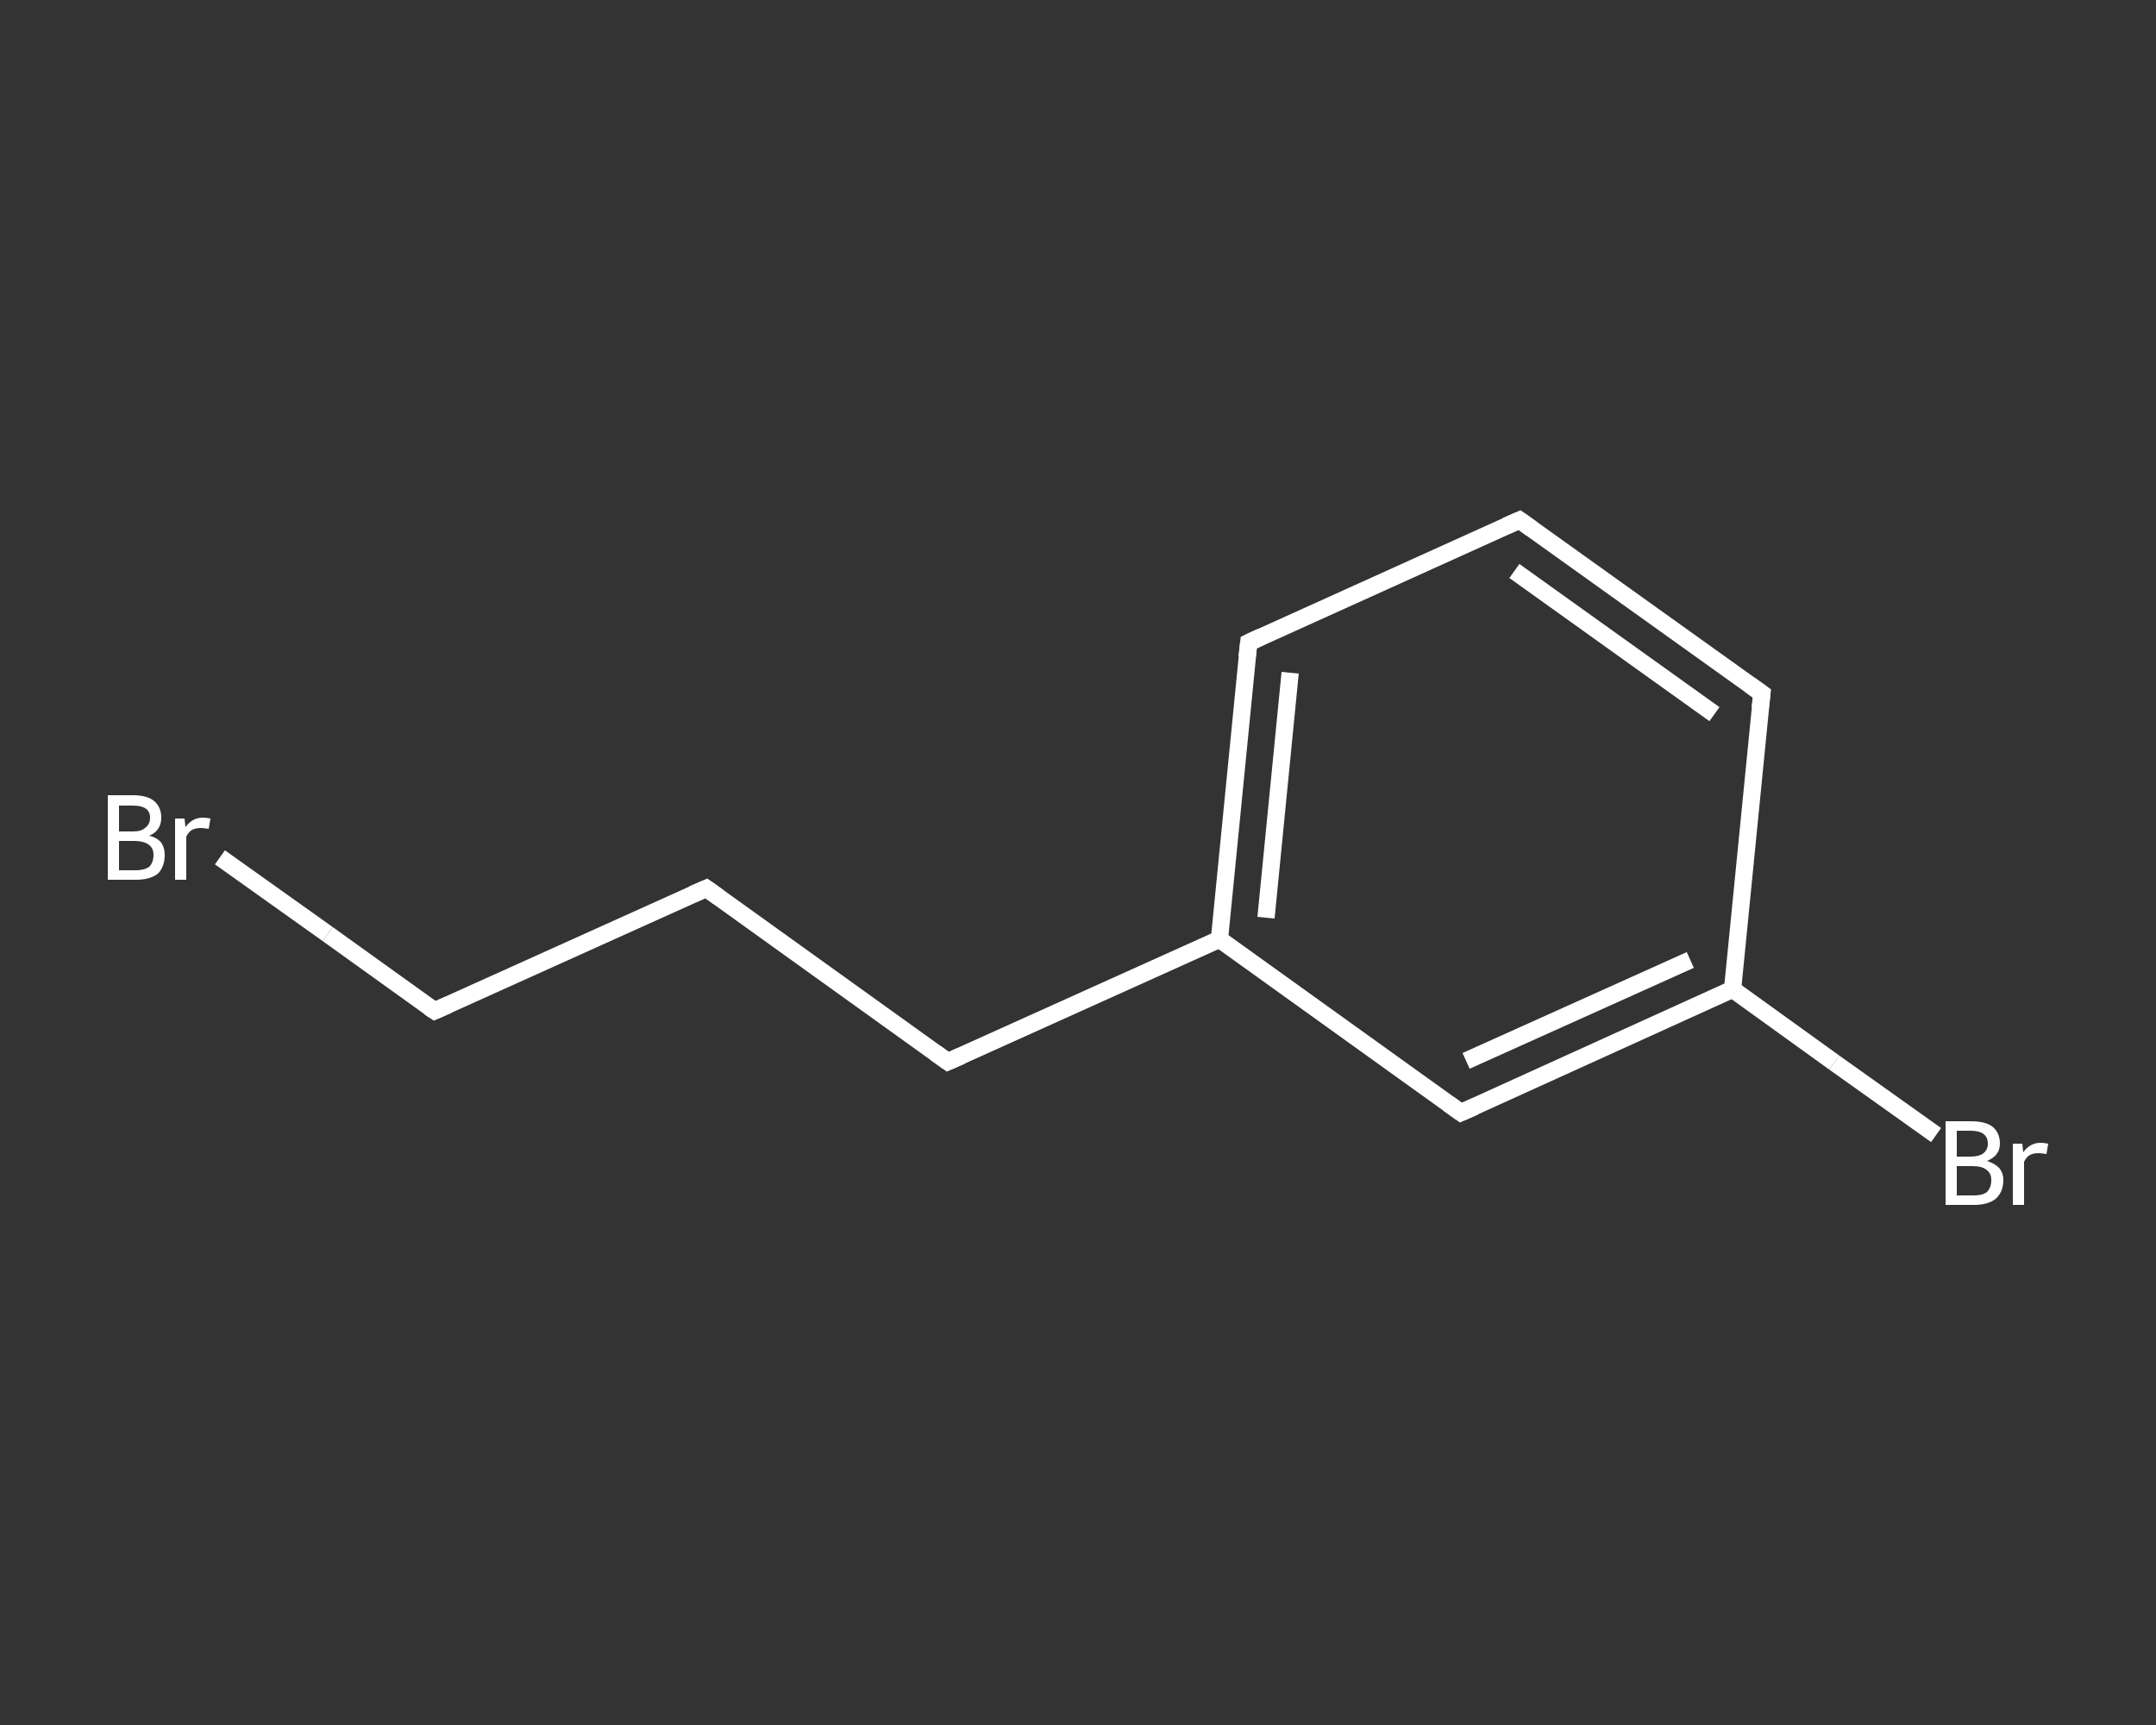 <?xml version='1.0' encoding='iso-8859-1'?>
<svg version='1.1' baseProfile='full'
              xmlns='http://www.w3.org/2000/svg'
                      xmlns:rdkit='http://www.rdkit.org/xml'
                      xmlns:xlink='http://www.w3.org/1999/xlink'
                  xml:space='preserve'
width='250px' height='200px' viewBox='0 0 250 200'>
<rect x="0" y="0" width="250" height="200" fill="#333333" stroke="none"/>
<!-- END OF HEADER -->
<rect style='opacity:1.0;fill:transparent;stroke:none' width='250.0' height='200.0' x='0.0' y='0.0'> </rect>
<path class='bond-0 atom-0 atom-1' d='M 25.5,99.4 L 38.0,108.3' style='fill:none;fill-rule:evenodd;stroke:#FFFFFF;stroke-width:2.0px;stroke-linecap:butt;stroke-linejoin:miter;stroke-opacity:1' />
<path class='bond-0 atom-0 atom-1' d='M 38.0,108.3 L 50.4,117.2' style='fill:none;fill-rule:evenodd;stroke:#FFFFFF;stroke-width:2.0px;stroke-linecap:butt;stroke-linejoin:miter;stroke-opacity:1' />
<path class='bond-1 atom-1 atom-2' d='M 50.4,117.2 L 81.9,103.0' style='fill:none;fill-rule:evenodd;stroke:#FFFFFF;stroke-width:2.0px;stroke-linecap:butt;stroke-linejoin:miter;stroke-opacity:1' />
<path class='bond-2 atom-2 atom-3' d='M 81.9,103.0 L 109.9,123.1' style='fill:none;fill-rule:evenodd;stroke:#FFFFFF;stroke-width:2.0px;stroke-linecap:butt;stroke-linejoin:miter;stroke-opacity:1' />
<path class='bond-3 atom-3 atom-4' d='M 109.9,123.1 L 141.4,108.9' style='fill:none;fill-rule:evenodd;stroke:#FFFFFF;stroke-width:2.0px;stroke-linecap:butt;stroke-linejoin:miter;stroke-opacity:1' />
<path class='bond-4 atom-4 atom-5' d='M 141.4,108.9 L 144.8,74.5' style='fill:none;fill-rule:evenodd;stroke:#FFFFFF;stroke-width:2.0px;stroke-linecap:butt;stroke-linejoin:miter;stroke-opacity:1' />
<path class='bond-4 atom-4 atom-5' d='M 146.8,106.4 L 149.6,78.0' style='fill:none;fill-rule:evenodd;stroke:#FFFFFF;stroke-width:2.0px;stroke-linecap:butt;stroke-linejoin:miter;stroke-opacity:1' />
<path class='bond-5 atom-5 atom-6' d='M 144.8,74.5 L 176.2,60.3' style='fill:none;fill-rule:evenodd;stroke:#FFFFFF;stroke-width:2.0px;stroke-linecap:butt;stroke-linejoin:miter;stroke-opacity:1' />
<path class='bond-6 atom-6 atom-7' d='M 176.2,60.3 L 204.3,80.4' style='fill:none;fill-rule:evenodd;stroke:#FFFFFF;stroke-width:2.0px;stroke-linecap:butt;stroke-linejoin:miter;stroke-opacity:1' />
<path class='bond-6 atom-6 atom-7' d='M 175.6,66.2 L 198.8,82.8' style='fill:none;fill-rule:evenodd;stroke:#FFFFFF;stroke-width:2.0px;stroke-linecap:butt;stroke-linejoin:miter;stroke-opacity:1' />
<path class='bond-7 atom-7 atom-8' d='M 204.3,80.4 L 200.9,114.7' style='fill:none;fill-rule:evenodd;stroke:#FFFFFF;stroke-width:2.0px;stroke-linecap:butt;stroke-linejoin:miter;stroke-opacity:1' />
<path class='bond-8 atom-8 atom-9' d='M 200.9,114.7 L 212.7,123.2' style='fill:none;fill-rule:evenodd;stroke:#FFFFFF;stroke-width:2.0px;stroke-linecap:butt;stroke-linejoin:miter;stroke-opacity:1' />
<path class='bond-8 atom-8 atom-9' d='M 212.7,123.2 L 224.5,131.6' style='fill:none;fill-rule:evenodd;stroke:#FFFFFF;stroke-width:2.0px;stroke-linecap:butt;stroke-linejoin:miter;stroke-opacity:1' />
<path class='bond-9 atom-8 atom-10' d='M 200.9,114.7 L 169.4,129.0' style='fill:none;fill-rule:evenodd;stroke:#FFFFFF;stroke-width:2.0px;stroke-linecap:butt;stroke-linejoin:miter;stroke-opacity:1' />
<path class='bond-9 atom-8 atom-10' d='M 196.0,111.3 L 170.0,123.0' style='fill:none;fill-rule:evenodd;stroke:#FFFFFF;stroke-width:2.0px;stroke-linecap:butt;stroke-linejoin:miter;stroke-opacity:1' />
<path class='bond-10 atom-10 atom-4' d='M 169.4,129.0 L 141.4,108.9' style='fill:none;fill-rule:evenodd;stroke:#FFFFFF;stroke-width:2.0px;stroke-linecap:butt;stroke-linejoin:miter;stroke-opacity:1' />
<path d='M 49.8,116.8 L 50.4,117.2 L 52.0,116.5' style='fill:none;stroke:#FFFFFF;stroke-width:2.0px;stroke-linecap:butt;stroke-linejoin:miter;stroke-opacity:1;' />
<path d='M 80.3,103.7 L 81.9,103.0 L 83.3,104.0' style='fill:none;stroke:#FFFFFF;stroke-width:2.0px;stroke-linecap:butt;stroke-linejoin:miter;stroke-opacity:1;' />
<path d='M 108.5,122.1 L 109.9,123.1 L 111.5,122.4' style='fill:none;stroke:#FFFFFF;stroke-width:2.0px;stroke-linecap:butt;stroke-linejoin:miter;stroke-opacity:1;' />
<path d='M 144.6,76.2 L 144.8,74.5 L 146.3,73.8' style='fill:none;stroke:#FFFFFF;stroke-width:2.0px;stroke-linecap:butt;stroke-linejoin:miter;stroke-opacity:1;' />
<path d='M 174.6,61.0 L 176.2,60.3 L 177.6,61.3' style='fill:none;stroke:#FFFFFF;stroke-width:2.0px;stroke-linecap:butt;stroke-linejoin:miter;stroke-opacity:1;' />
<path d='M 202.9,79.4 L 204.3,80.4 L 204.1,82.1' style='fill:none;stroke:#FFFFFF;stroke-width:2.0px;stroke-linecap:butt;stroke-linejoin:miter;stroke-opacity:1;' />
<path d='M 171.0,128.3 L 169.4,129.0 L 168.0,128.0' style='fill:none;stroke:#FFFFFF;stroke-width:2.0px;stroke-linecap:butt;stroke-linejoin:miter;stroke-opacity:1;' />
<path class='atom-0' d='M 17.3 96.9
Q 18.2 97.1, 18.7 97.7
Q 19.1 98.3, 19.1 99.1
Q 19.1 100.5, 18.3 101.3
Q 17.4 102.0, 15.8 102.0
L 12.5 102.0
L 12.5 92.2
L 15.4 92.2
Q 17.1 92.2, 17.9 92.9
Q 18.7 93.6, 18.7 94.8
Q 18.7 96.3, 17.3 96.9
M 13.8 93.4
L 13.8 96.4
L 15.4 96.4
Q 16.4 96.4, 16.8 96.0
Q 17.4 95.6, 17.4 94.8
Q 17.4 93.4, 15.4 93.4
L 13.8 93.4
M 15.8 100.9
Q 16.7 100.9, 17.3 100.5
Q 17.8 100.0, 17.8 99.1
Q 17.8 98.3, 17.2 97.9
Q 16.6 97.5, 15.6 97.5
L 13.8 97.5
L 13.8 100.9
L 15.8 100.9
' fill='#FFFFFF'/>
<path class='atom-0' d='M 21.4 94.9
L 21.5 95.9
Q 22.3 94.8, 23.5 94.8
Q 23.9 94.8, 24.4 94.9
L 24.2 96.1
Q 23.6 96.0, 23.3 96.0
Q 22.7 96.0, 22.3 96.2
Q 21.9 96.4, 21.6 97.0
L 21.6 102.0
L 20.3 102.0
L 20.3 94.9
L 21.4 94.9
' fill='#FFFFFF'/>
<path class='atom-9' d='M 230.4 134.6
Q 231.3 134.9, 231.8 135.4
Q 232.3 136.0, 232.3 136.8
Q 232.3 138.2, 231.4 139.0
Q 230.5 139.7, 228.9 139.7
L 225.6 139.7
L 225.6 130.0
L 228.5 130.0
Q 230.2 130.0, 231.0 130.6
Q 231.9 131.3, 231.9 132.6
Q 231.9 134.0, 230.4 134.6
M 226.9 131.1
L 226.9 134.1
L 228.5 134.1
Q 229.5 134.1, 230.0 133.7
Q 230.5 133.3, 230.5 132.6
Q 230.5 131.1, 228.5 131.1
L 226.9 131.1
M 228.9 138.6
Q 229.9 138.6, 230.4 138.2
Q 230.9 137.7, 230.9 136.8
Q 230.9 136.0, 230.3 135.6
Q 229.8 135.2, 228.7 135.2
L 226.9 135.2
L 226.9 138.6
L 228.9 138.6
' fill='#FFFFFF'/>
<path class='atom-9' d='M 234.5 132.6
L 234.6 133.6
Q 235.4 132.5, 236.6 132.5
Q 237.0 132.5, 237.5 132.6
L 237.3 133.8
Q 236.7 133.7, 236.4 133.7
Q 235.8 133.7, 235.4 133.9
Q 235.0 134.1, 234.7 134.7
L 234.7 139.7
L 233.4 139.7
L 233.4 132.6
L 234.5 132.6
' fill='#FFFFFF'/>
</svg>
